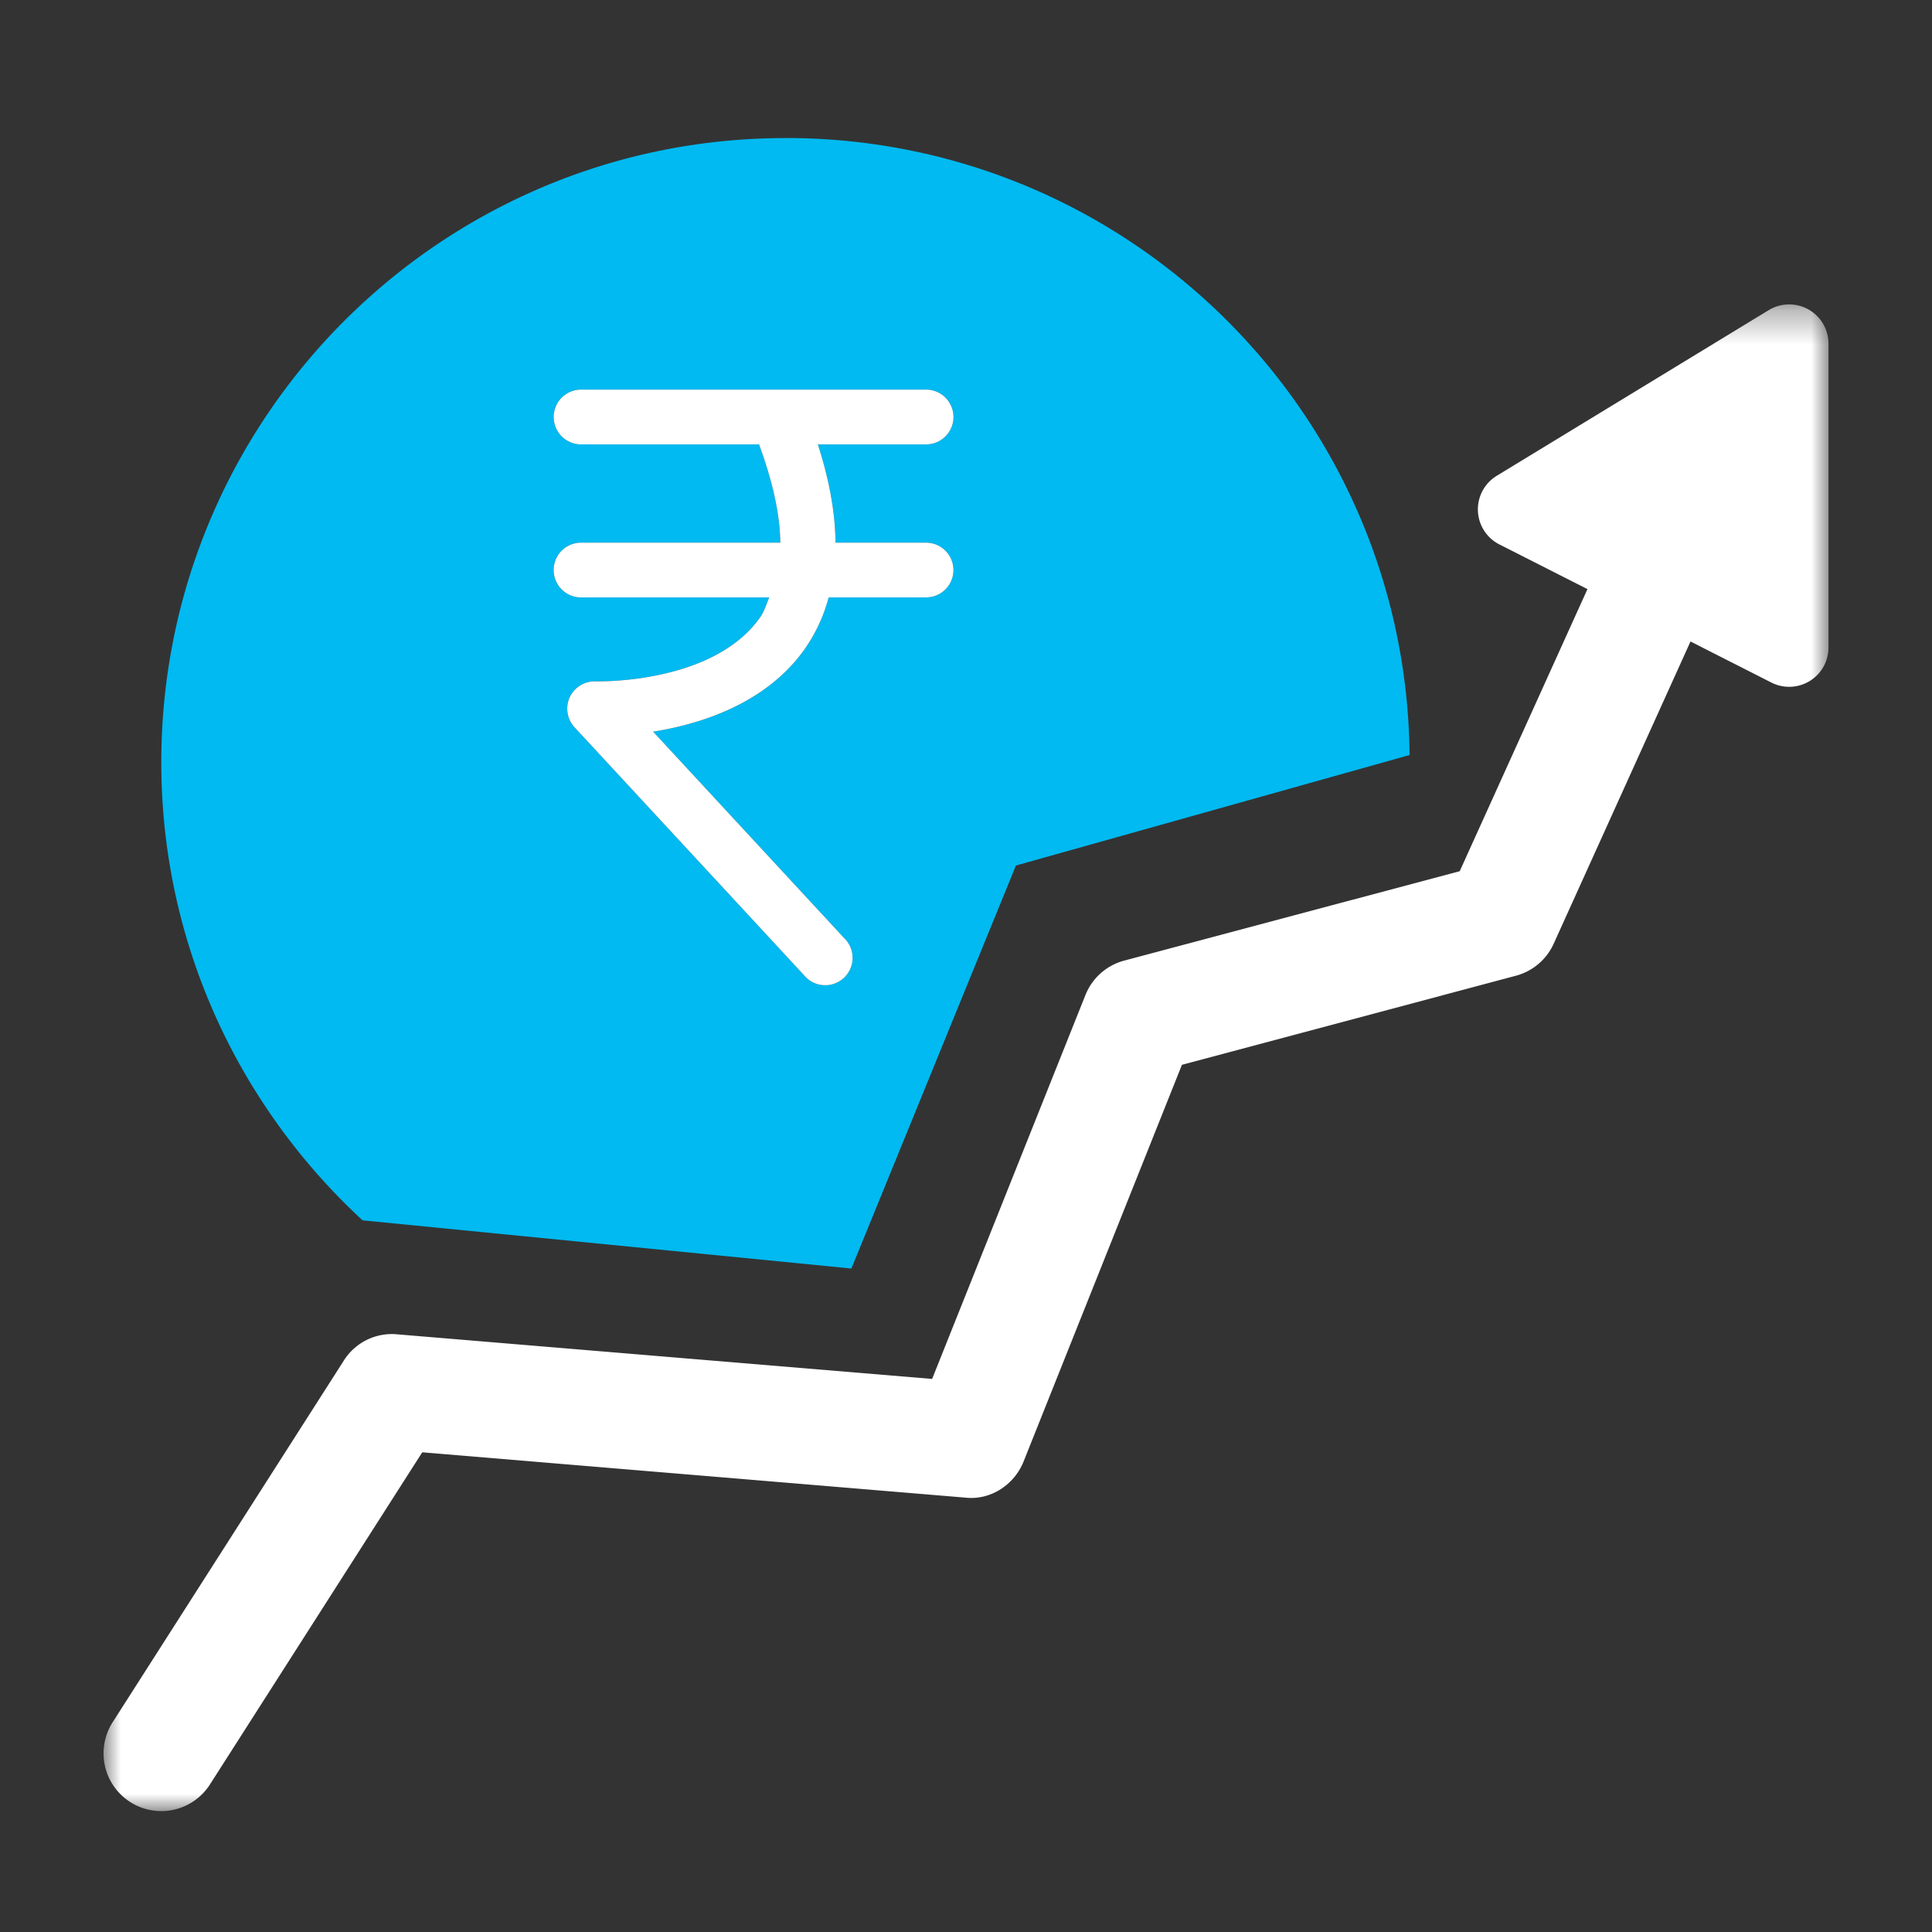 <svg xmlns="http://www.w3.org/2000/svg" xmlns:xlink="http://www.w3.org/1999/xlink" width="56" height="56" viewBox="0 0 56 56">
    <rect x="0" y="0" width="56" height="56" fill="#333333" stroke="none"/>
    <defs>
        <path id="a" d="M0 .325h50V44H0z"/>
    </defs>
    <g fill="none" fill-rule="evenodd">
        <path fill="#00BAF1" d="M24.218 15.73h2.625a.793.793 0 1 1 0 1.586H24.02a4.713 4.713 0 0 1-.683 1.48c-1.113 1.59-3.012 2.19-4.405 2.412l5.536 5.982a.794.794 0 1 1-1.163 1.077l-6.652-7.186a.797.797 0 0 1-.14-.87.804.804 0 0 1 .75-.462c.031 0 3.41.096 4.777-1.866.117-.168.175-.376.257-.566h-5.455a.794.794 0 0 1 0-1.588h5.775c-.007-.822-.224-1.78-.616-2.848h-5.158a.793.793 0 1 1 0-1.588h10a.793.793 0 1 1 0 1.588h-3.137c.334 1.033.504 1.983.512 2.848M22.77 4.002C12.783 4 4.675 12.107 4.675 22.096c0 5.253 2.255 9.97 5.833 13.276l14.17 1.397 4.769-11.681 11.41-3.203C40.766 11.995 32.713 4 22.77 4"/>
        <g transform="translate(3 8.496)">
            <mask id="b" fill="#fff">
                <use xlink:href="#a"/>
            </mask>
            <path fill="#FFF" d="M48.268.493l-7.884 4.802a1.14 1.14 0 0 0 .077 1.99l2.552 1.295-3.702 8.176-9.726 2.592a1.673 1.673 0 0 0-1.123.997l-4.444 11.128L8.512 30.18a1.644 1.644 0 0 0-1.55.767L.264 41.426a1.673 1.673 0 1 0 2.822 1.8L9.239 33.6l15.736 1.313c.725.085 1.42-.362 1.694-1.046l4.59-11.499 9.68-2.582a1.674 1.674 0 0 0 1.095-.927L46 10.098l2.344 1.19A1.14 1.14 0 0 0 50 10.27V1.467a1.14 1.14 0 0 0-1.732-.974" mask="url(#b)"/>
        </g>
        <path fill="#FFF" d="M24.218 15.73h2.625a.793.793 0 1 1 0 1.586H24.02a4.713 4.713 0 0 1-.683 1.48c-1.113 1.59-3.012 2.19-4.405 2.412l5.536 5.982a.794.794 0 1 1-1.163 1.077l-6.652-7.186a.797.797 0 0 1-.14-.87.804.804 0 0 1 .75-.462c.031 0 3.41.096 4.777-1.866.117-.168.175-.376.257-.566h-5.455a.794.794 0 0 1 0-1.588h5.775c-.007-.822-.224-1.78-.616-2.848h-5.158a.793.793 0 1 1 0-1.588h10a.793.793 0 1 1 0 1.588h-3.137c.334 1.033.504 1.983.512 2.848"/>
    </g>
</svg>
